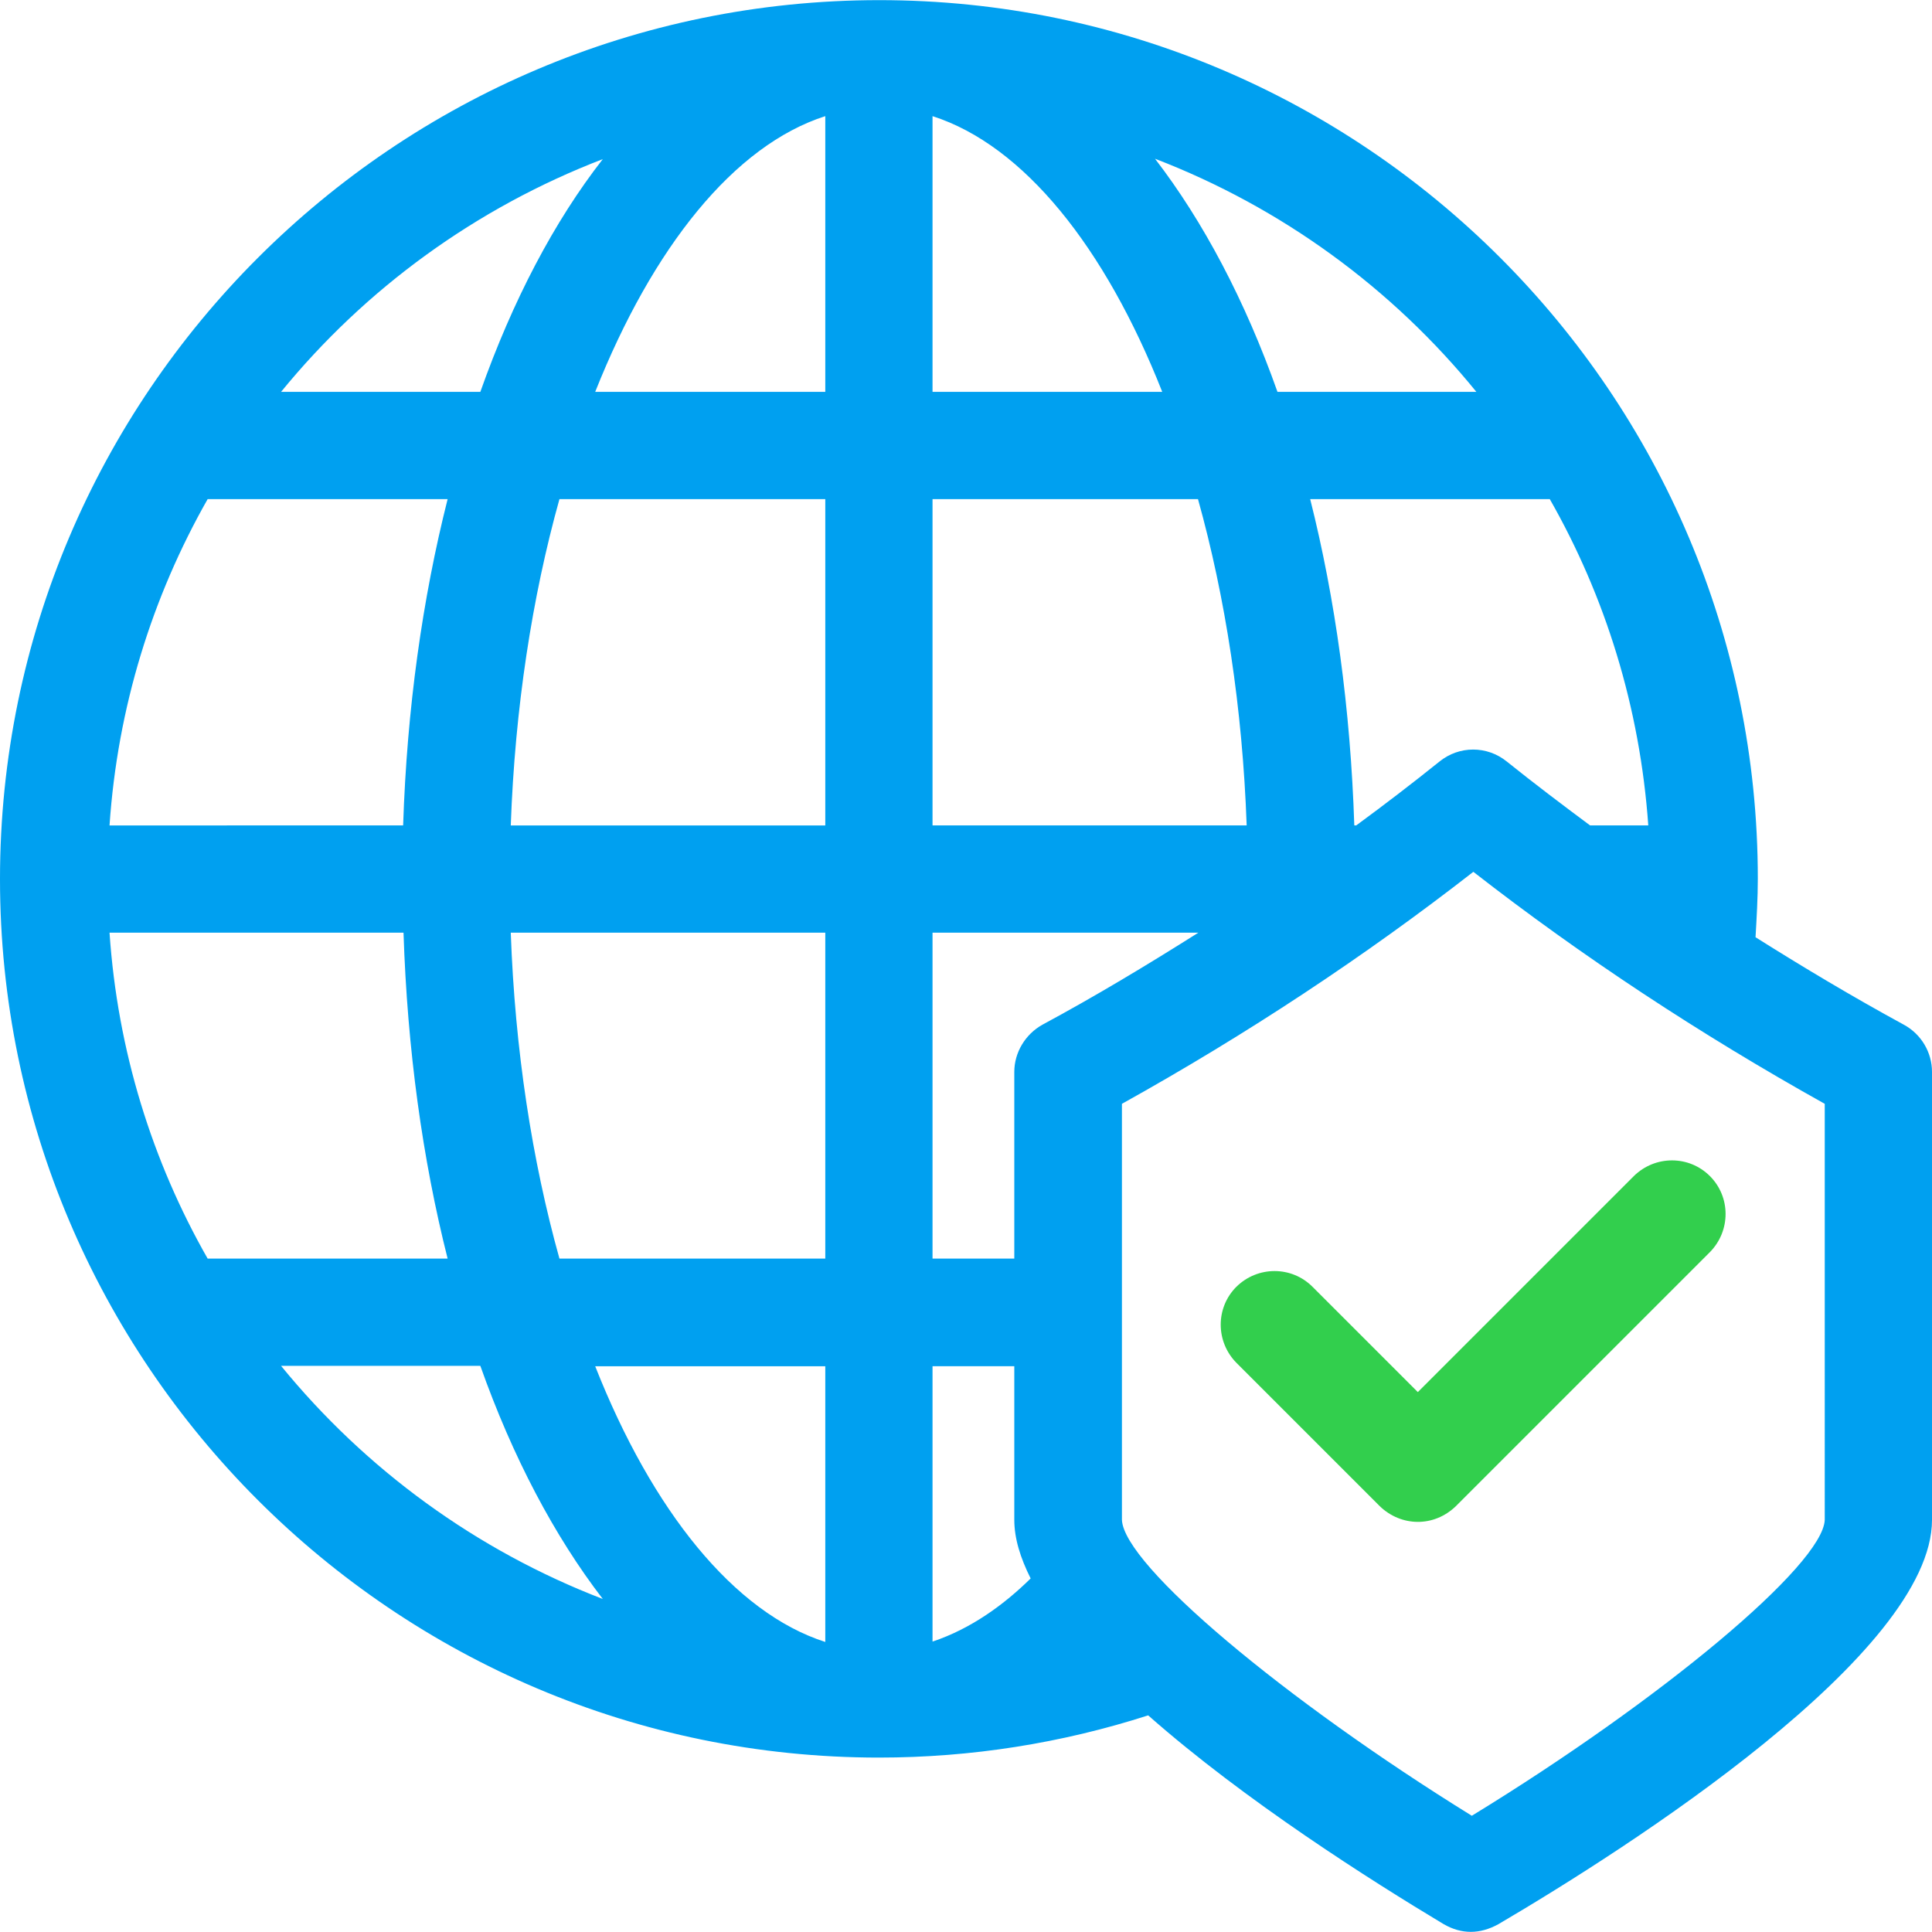<?xml version="1.0" encoding="iso-8859-1"?>
<svg version="1.1" id="Layer_1" xmlns="http://www.w3.org/2000/svg" xmlns:xlink="http://www.w3.org/1999/xlink" x="0px" y="0px"
	 viewBox="0 0 508 508" style="enable-background:new 0 0 508 508;" xml:space="preserve">
<style type="text/css"> .st0{fill:#00A0F0;}.st1{fill:#32cf4d;}</style>
<g>
	<g>
		<path class="st0" d="M500.6,269.437c-13.4-7.3-26.3-15-39-23c0.3-5.2,0.6-10.3,0.6-15.4c0-127.4-103.6-231-231-231
			C103.7,0.038,0,103.738,0,231.137s103.7,231,231.1,231c24.3,0,48.1-3.8,70.8-11.1c25.5,22.5,58.7,43.5,77.7,54.9
			c4.7,2.7,9.5,2.7,14.4,0c34.4-20.2,114-71.2,114-106.3v-117.8C508,276.738,505.2,271.937,500.6,269.437z M158.5,41.838
			c-12.8,16.4-23.7,37.2-32.2,61.2H73.9C96.1,75.838,125.2,54.637,158.5,41.838z M54.6,131.238h63.1c-6.6,26.1-10.7,55-11.7,85.8
			H28.8C30.9,186.038,40,156.937,54.6,131.238z M54.6,330.937c-14.6-25.6-23.7-54.7-25.8-85.7h77.3c1,30.7,5,59.6,11.6,85.7H54.6z
			 M73.9,359.137h52.4c8.5,24,19.5,44.8,32.2,61.3C125.2,407.637,96.1,386.337,73.9,359.137z M217,431.738
			c-24-7.7-45.5-34.5-60.5-72.5H217V431.738z M217,330.937h-69.9c-7.2-25.8-11.7-54.9-12.8-85.7H217V330.937z M217,217.038h-82.7
			c1.1-30.8,5.6-60,12.8-85.8H217V217.038z M217,103.038h-60.5c15.1-38,36.5-64.8,60.5-72.5V103.038z M407.5,131.238
			c14.6,25.6,23.7,54.7,25.9,85.8h-15.3c-7.4-5.5-14.8-11.1-21.9-16.8c-5.2-4.2-12.5-4.2-17.7,0c-7.1,5.7-14.4,11.3-21.9,16.8h-0.5
			c-1-30.7-5-59.6-11.6-85.8H407.5z M388.2,103.038h-52.3c-8.5-24-19.5-44.8-32.2-61.3C337,54.538,366.1,75.838,388.2,103.038z
			 M245.2,30.538c24,7.7,45.4,34.5,60.4,72.5h-60.4V30.538z M245.2,131.238H315c7.2,25.8,11.7,54.9,12.8,85.8h-82.6V131.238z
			 M245.2,431.637v-72.4h21.5v40.4c0,4.9,1.6,10,4.3,15.4C264.1,421.837,255.4,428.238,245.2,431.637z M266.7,281.837v49.1h-21.5
			v-85.7h69.9c-13.3,8.4-26.9,16.6-41,24.2C269.6,271.937,266.7,276.738,266.7,281.837z M479.8,399.637
			c-0.5,11.9-43.1,47.4-92.8,77.8c-49.3-30.5-91.5-65.9-92-77.8v-109.4c32.9-18.3,63.9-38.8,92.4-61c28.5,22.2,59.6,42.7,92.4,61
			V399.637z"/>
	</g>
</g>
<g>
	<g>
		<path class="st1" d="M449.6,309.238c-5.5-5.5-14.4-5.5-20,0l-56.8,56.8l-27.7-27.7c-5.5-5.5-14.4-5.5-20,0c-5.5,5.5-5.5,14.4,0,20l37.7,37.7
			c5.6,5.4,14.2,5.6,20,0l66.8-66.8C455.1,323.637,455.1,314.738,449.6,309.238z"/>
	</g>
</g>
</svg>
